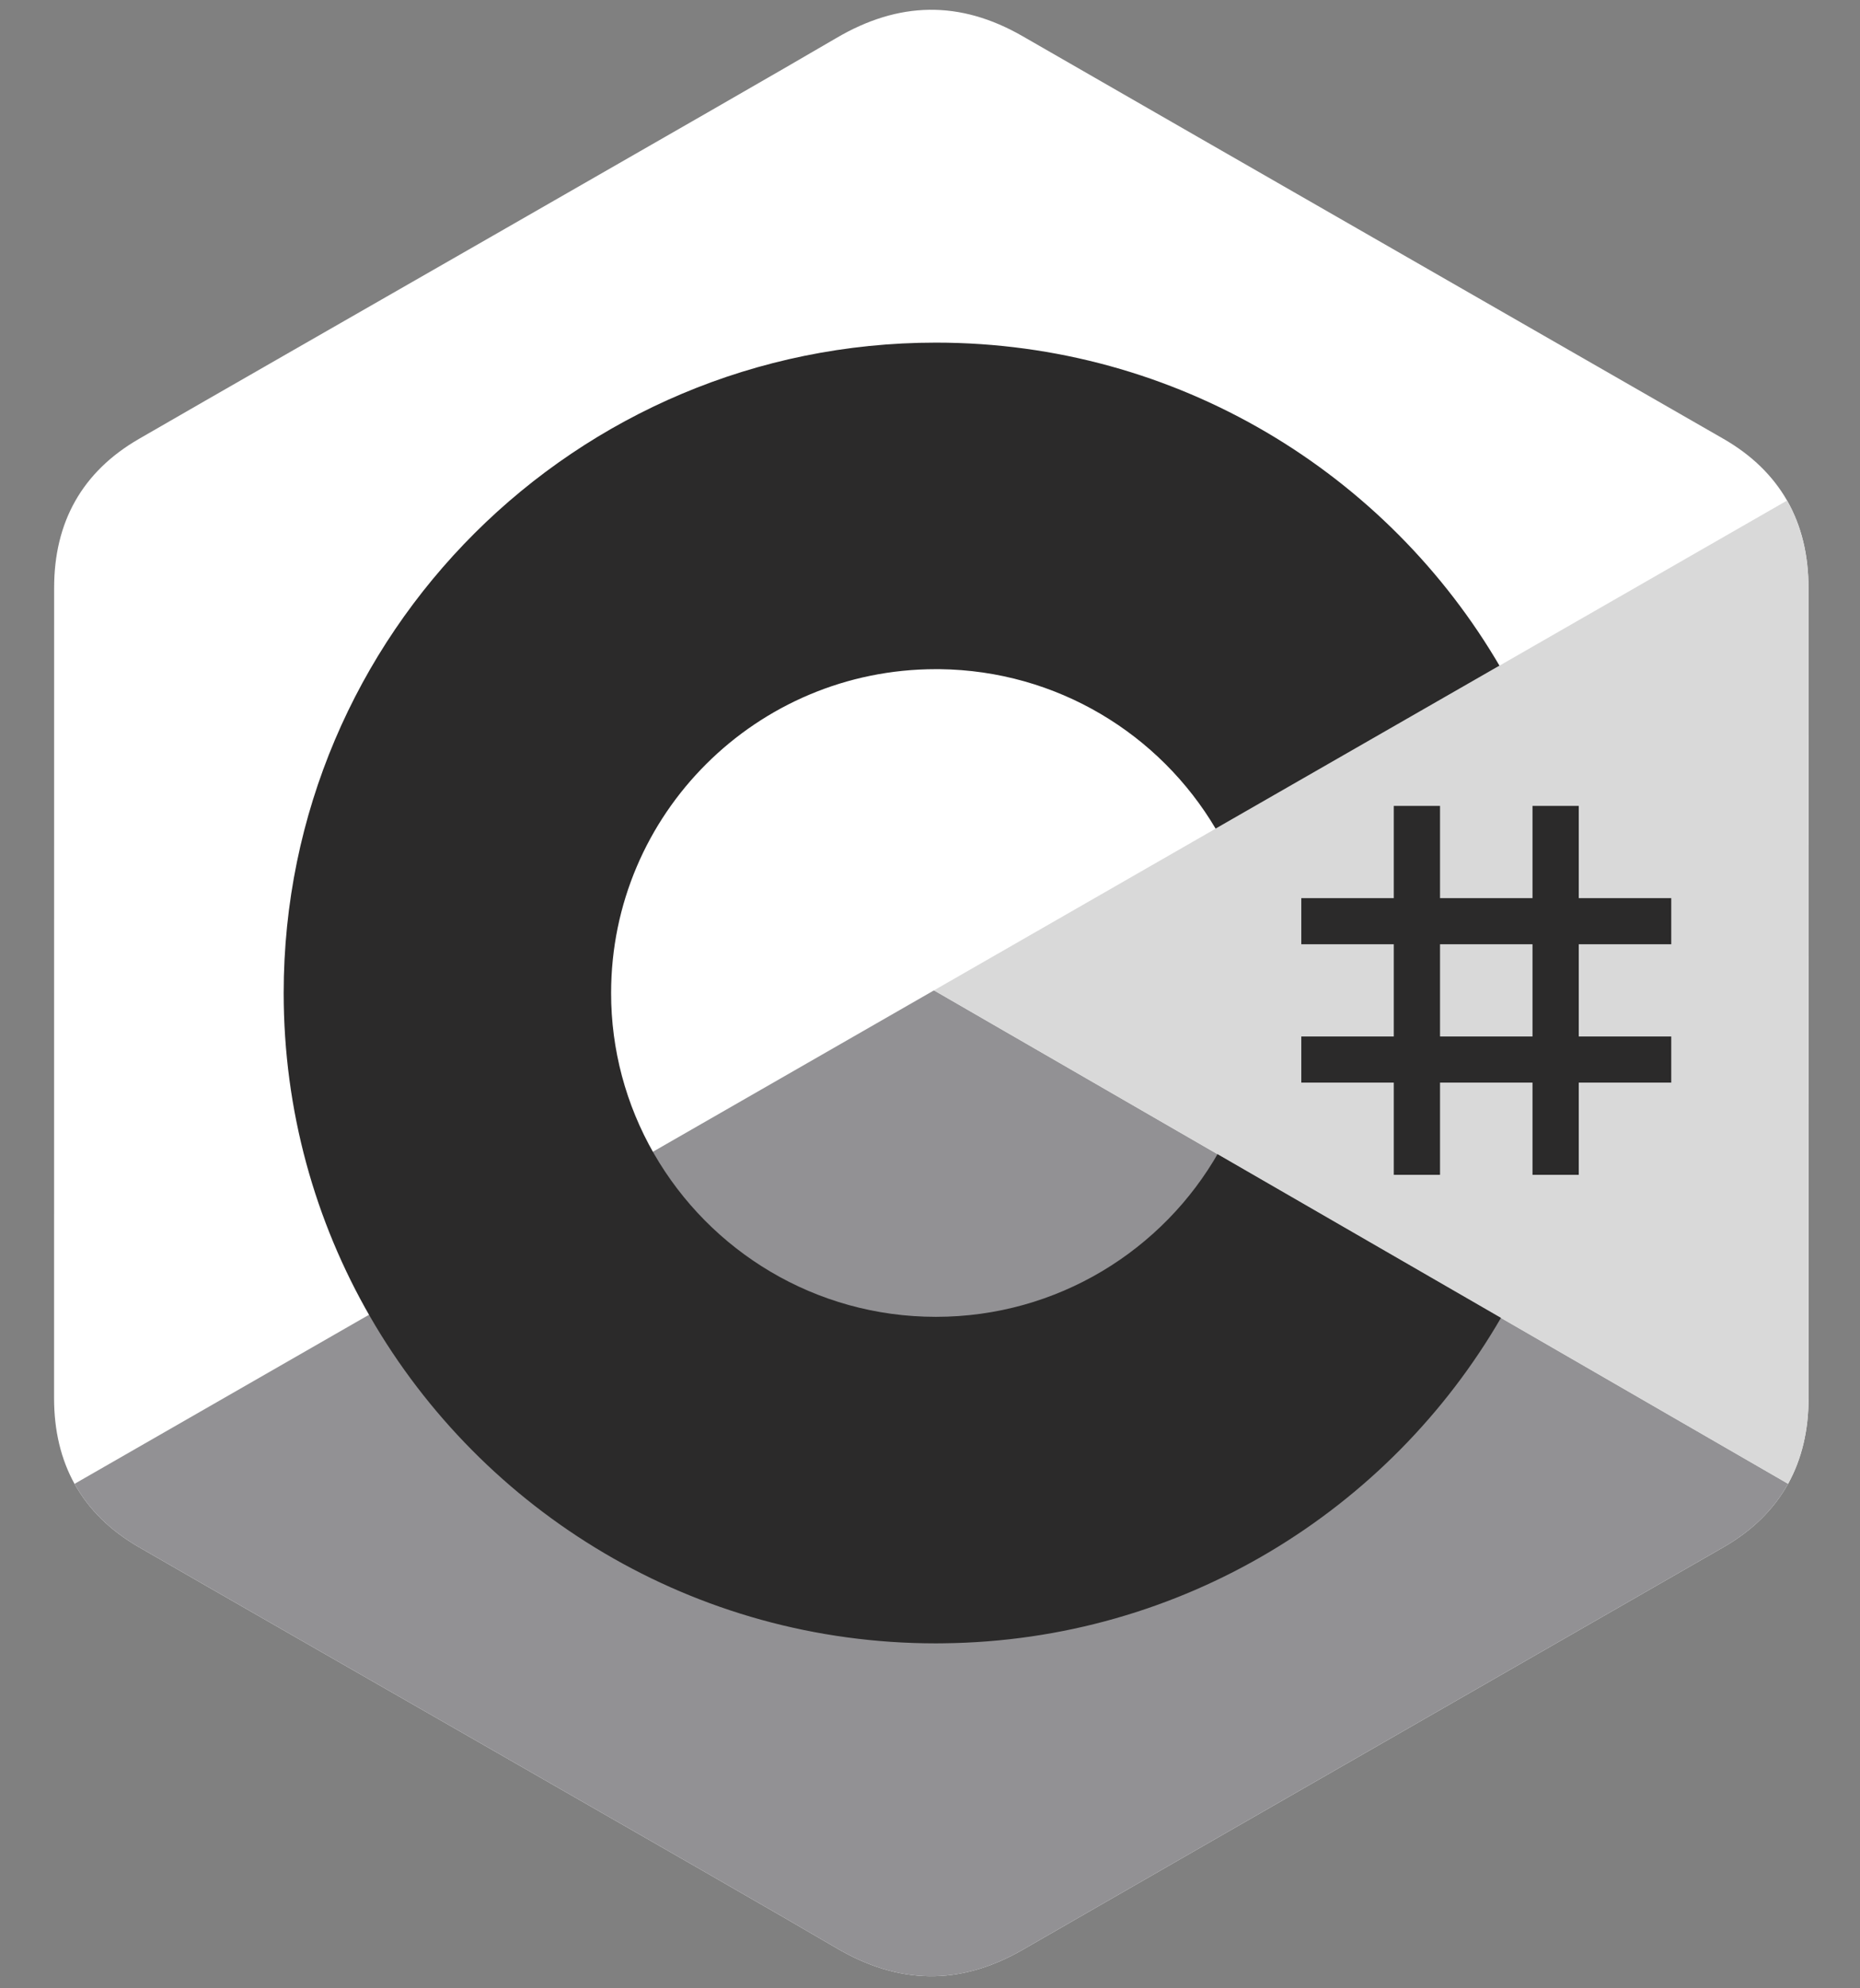 <svg width="29" height="31" viewBox="0 0 29 31" fill="none" xmlns="http://www.w3.org/2000/svg">
<rect x="0" y="0" width="29" height="31" fill="#808080" stroke="none"/>
<g clip-path="url(#clip0_446_11867)">
<path d="M28.197 9.166C28.197 8.651 28.086 8.195 27.863 7.804C27.643 7.42 27.314 7.097 26.873 6.843C23.231 4.749 19.586 2.661 15.945 0.565C14.964 -8.29399e-05 14.012 0.021 13.038 0.594C11.588 1.446 4.331 5.592 2.168 6.842C1.278 7.356 0.844 8.143 0.844 9.165C0.843 13.376 0.844 17.587 0.843 21.799C0.843 22.303 0.949 22.75 1.162 23.135C1.382 23.531 1.716 23.862 2.167 24.122C4.33 25.372 11.588 29.517 13.037 30.37C14.012 30.944 14.964 30.964 15.945 30.399C19.586 28.303 23.232 26.215 26.874 24.121C27.326 23.861 27.659 23.529 27.879 23.134C28.092 22.748 28.198 22.302 28.198 21.797C28.198 21.797 28.198 13.377 28.197 9.166Z" fill="white"/>
<path d="M14.562 15.441L1.162 23.135C1.382 23.531 1.716 23.862 2.167 24.122C4.33 25.372 11.588 29.517 13.037 30.37C14.012 30.944 14.964 30.964 15.945 30.399C19.586 28.303 23.232 26.215 26.874 24.121C27.326 23.861 27.659 23.529 27.879 23.134L14.562 15.441Z" fill="#929194"/>
<path d="M28.197 9.166C28.197 8.651 28.086 8.195 27.863 7.804L14.562 15.441L27.879 23.134C28.092 22.749 28.198 22.302 28.198 21.798C28.198 21.798 28.198 13.378 28.197 9.166Z" fill="#D9D9D9"/>
<path d="M22.452 12.565V14.003H23.894V12.565H24.615V14.003H26.057V14.722H24.615V16.16H26.057V16.879H24.615V18.317H23.894V16.879H22.452V18.317H21.731V16.879H20.289V16.16H21.731V14.722H20.289V14.003H21.731V12.565H22.452ZM23.894 14.722H22.452V16.16H23.894V14.722Z" fill="#2B2A2A"/>
<path d="M14.592 5.342C18.353 5.342 21.637 7.38 23.396 10.408L23.379 10.378L18.953 12.919C18.082 11.447 16.483 10.454 14.649 10.433L14.592 10.433C11.795 10.433 9.528 12.694 9.528 15.482C9.527 16.361 9.758 17.225 10.196 17.987C11.069 19.506 12.71 20.531 14.592 20.531C16.485 20.531 18.136 19.493 19.004 17.958L18.983 17.995L23.402 20.547C21.662 23.55 18.423 25.581 14.705 25.621L14.592 25.622C10.818 25.622 7.525 23.572 5.77 20.528C4.913 19.042 4.423 17.319 4.423 15.482C4.423 9.882 8.976 5.342 14.592 5.342L14.592 5.342Z" fill="#2B2A2A"/>
</g>
<defs>
<clipPath id="clip0_446_11867">
<rect width="27.599" height="30.964" fill="white" transform="translate(0.721)"/>
</clipPath>
</defs>
</svg>
